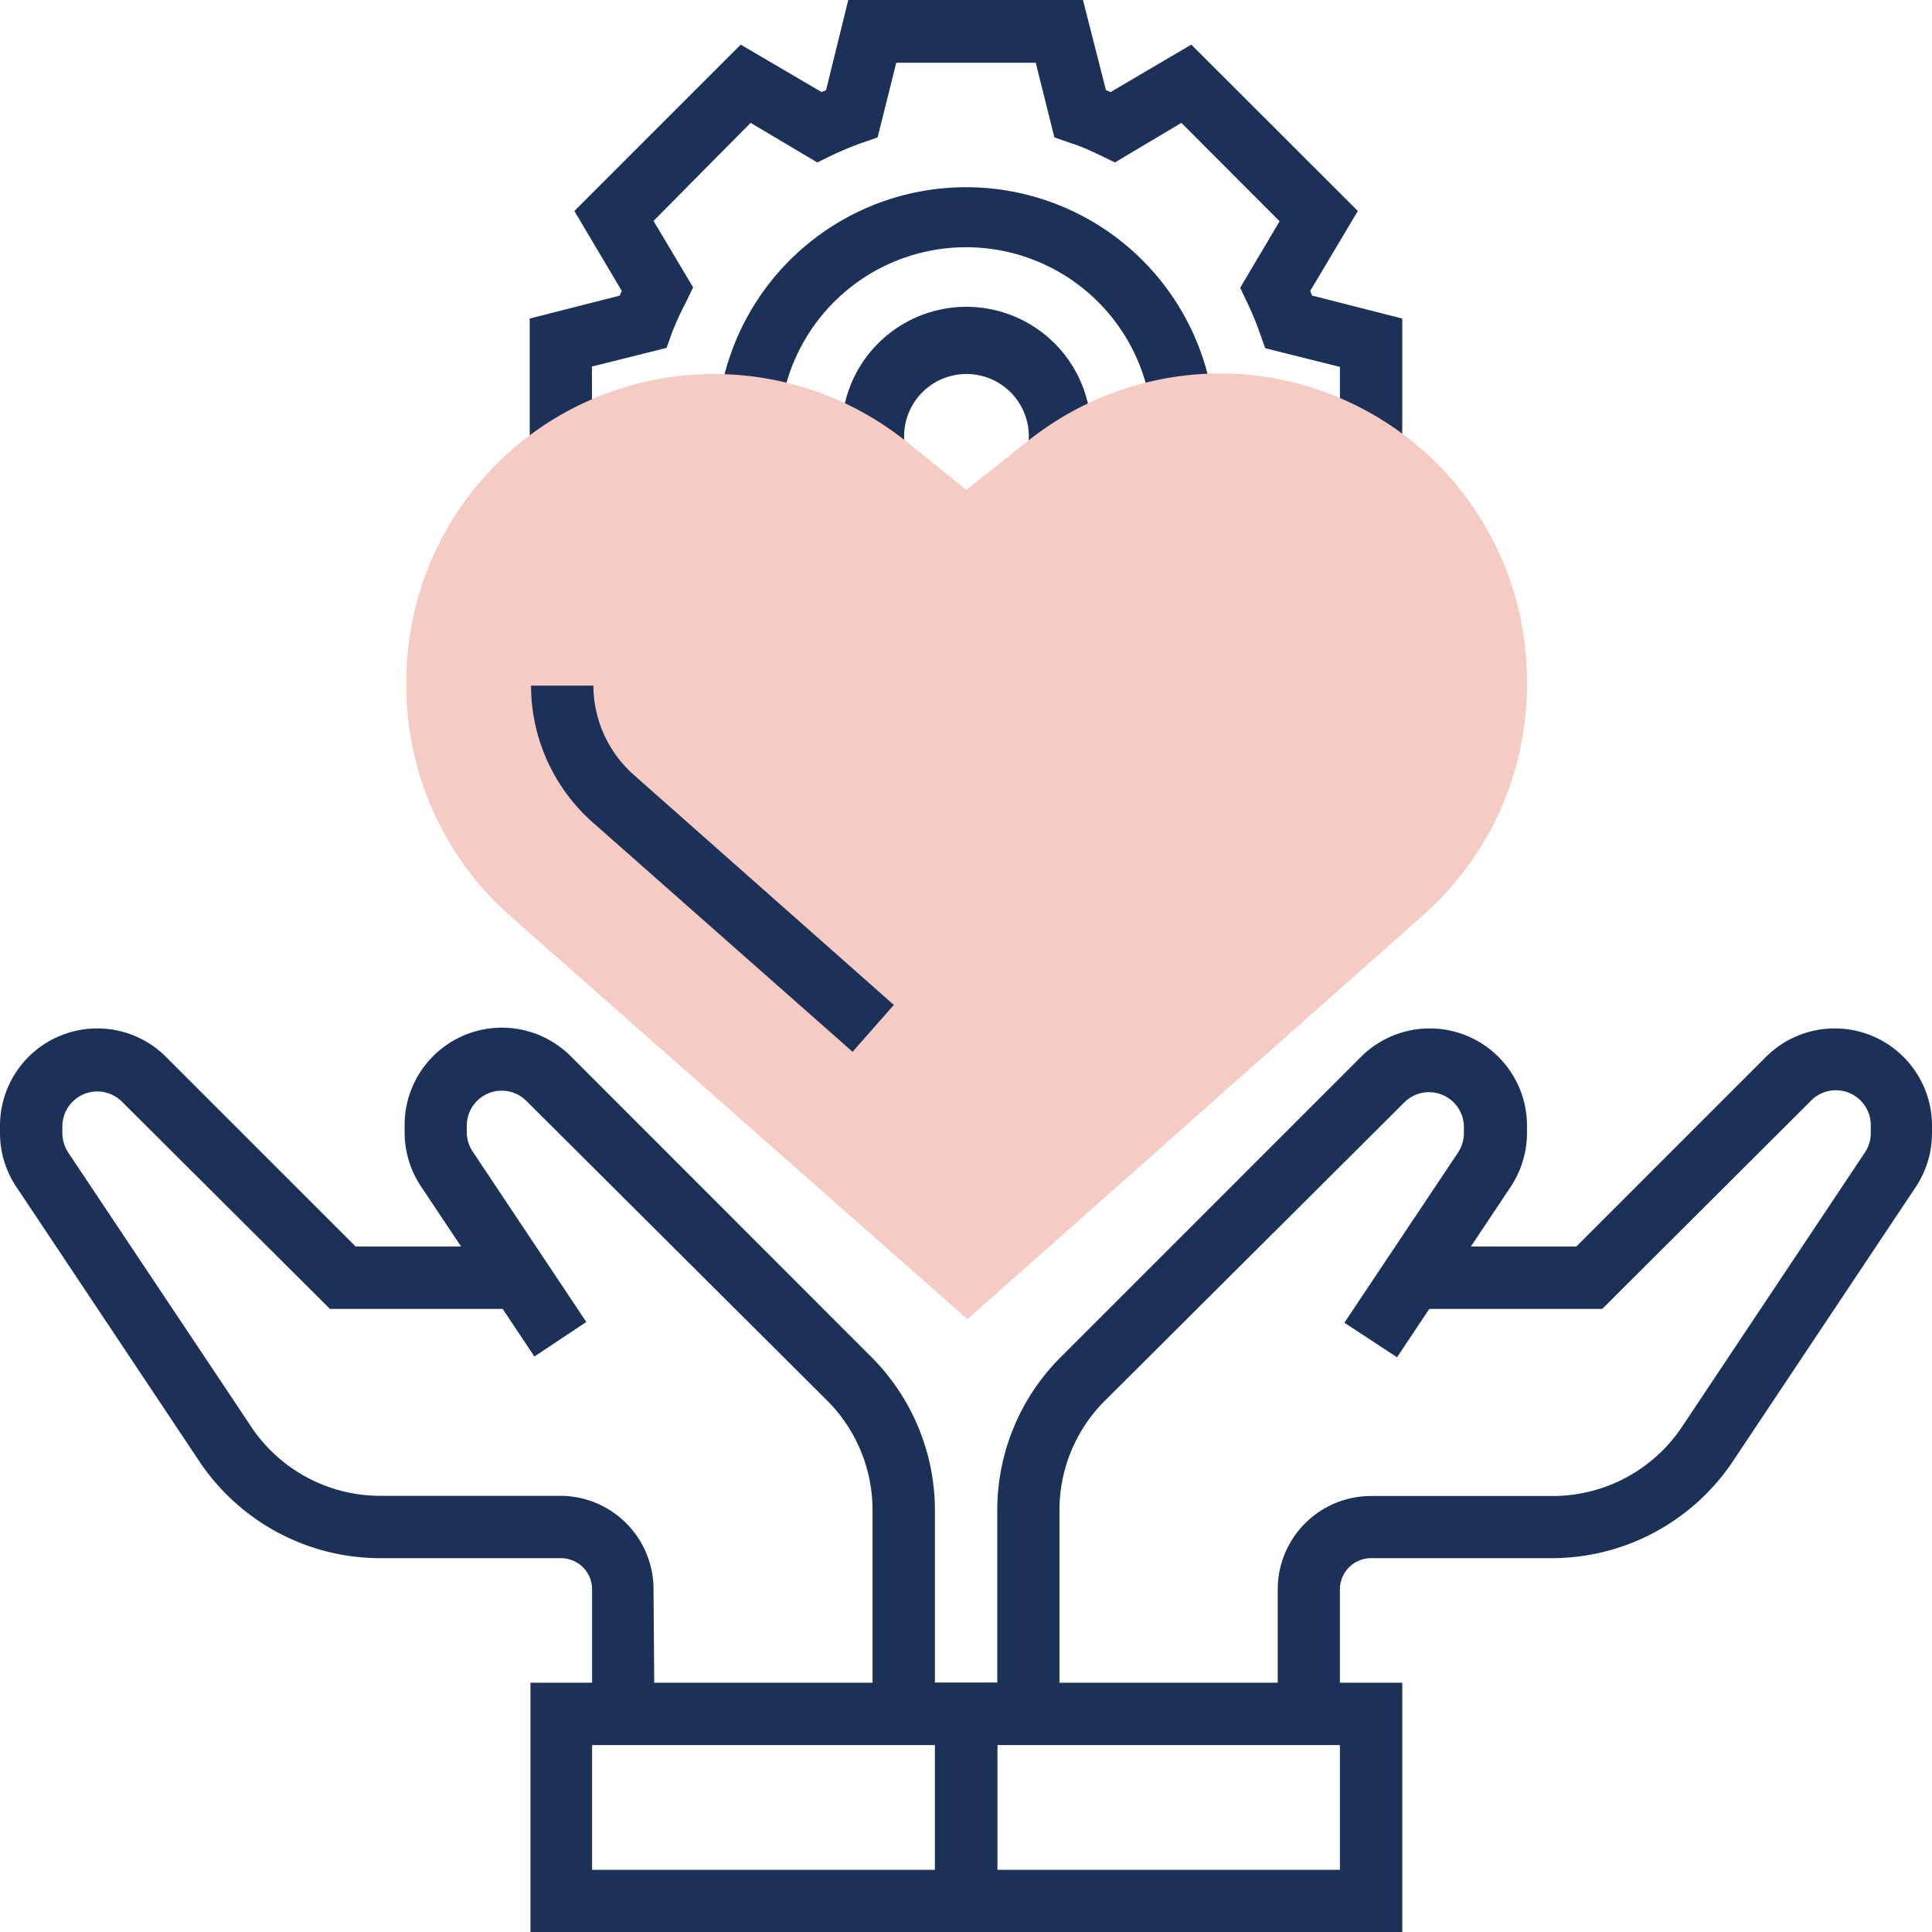 <?xml version="1.0" encoding="UTF-8"?> <svg xmlns="http://www.w3.org/2000/svg" viewBox="0 0 103.47 103.47"><defs><style>.cls-1{fill:#1c3157;}.cls-2{fill:#f5cbc4;}</style></defs><g id="Layer_2" data-name="Layer 2"><g id="Layer_1-2" data-name="Layer 1"><path class="cls-1" d="M31.71,24.13H28.37V17.06l4.83-1.23c0-.08.07-.16.1-.25L30.76,11.3l8.91-8.91L44,4.93l.24-.1L45.43,0H58l1.23,4.83.25.1L63.8,2.39l8.92,8.91-2.55,4.28.1.25,4.83,1.23v7.06H71.76V19.65l-4-1-.3-.84a14,14,0,0,0-.66-1.59l-.38-.81,2.11-3.56L63.27,6.58,59.71,8.7l-.8-.39c-.52-.24-1-.47-1.6-.66l-.84-.29-1-4H48l-1,4-.84.29c-.54.19-1.07.42-1.59.66l-.8.39L40.2,6.58,35,11.83l2.12,3.56-.39.81A16,16,0,0,0,36,17.79l-.3.84-4,1Z"></path><path class="cls-1" d="M61.67,22.06a10,10,0,0,0-19.86,0L38.5,21.6a13.36,13.36,0,0,1,26.48,0Z"></path><path class="cls-1" d="M58.23,24.92,55,24.15a3.47,3.47,0,0,0,.1-.78,3.34,3.34,0,1,0-6.68,0,3.45,3.45,0,0,0,.08.72l-3.26.74a7.17,7.17,0,0,1-.16-1.46,6.68,6.68,0,1,1,13.35,0A6.77,6.77,0,0,1,58.23,24.92Z"></path><path class="cls-2" d="M51.81,70.65,27.33,49.06a16.46,16.46,0,0,1-5.57-12.34v-.23A16.48,16.48,0,0,1,48.57,23.67l3.19,2.57,3.31-2.64A16.56,16.56,0,0,1,65.32,20,16.47,16.47,0,0,1,81.78,36.57v.22A16.49,16.49,0,0,1,76.23,49Z"></path><path class="cls-1" d="M45.66,56.33,31.75,44.05a9.79,9.79,0,0,1-3.31-7.33h3.34A6.42,6.42,0,0,0,34,41.55L47.87,53.82Z"></path><path class="cls-1" d="M71.76,91.79H68.43V85.12a5,5,0,0,1,5-5h9.66a8.33,8.33,0,0,0,7-3.72l9.78-14.67a1.85,1.85,0,0,0,.32-1v-.4A1.87,1.87,0,0,0,96.94,59L85.81,70.1H75.1V66.76h9.32L94.58,56.6a5.21,5.21,0,0,1,8.89,3.68v.4a5.22,5.22,0,0,1-.87,2.89L92.82,78.24a11.68,11.68,0,0,1-9.73,5.21H73.43a1.67,1.67,0,0,0-1.67,1.67Z"></path><path class="cls-1" d="M75.1,103.47h-25V90.12h25Zm-21.69-3.33H71.76V93.46H53.41Z"></path><path class="cls-1" d="M53.41,103.47h-25V90.12h25Zm-21.7-3.33H50.07V93.46H31.71Z"></path><path class="cls-1" d="M35.05,91.79H31.71V85.12A1.67,1.67,0,0,0,30,83.45H20.38a11.66,11.66,0,0,1-9.72-5.21L.88,63.57A5.15,5.15,0,0,1,0,60.68v-.4A5.21,5.21,0,0,1,8.89,56.6L19.05,66.76h9.32V70.1H17.67L6.53,59a1.87,1.87,0,0,0-3.19,1.32v.4a1.92,1.92,0,0,0,.31,1l9.79,14.67a8.31,8.31,0,0,0,6.94,3.72H30a5,5,0,0,1,5,5Z"></path><path class="cls-1" d="M50.07,91.79H46.73V80.92A8.3,8.3,0,0,0,44.29,75L28.23,59A1.87,1.87,0,0,0,25,60.28v.4a1.85,1.85,0,0,0,.32,1l6.08,9.12-2.78,1.85-6.08-9.12a5.22,5.22,0,0,1-.87-2.89v-.4a5.21,5.21,0,0,1,8.89-3.68L46.65,72.66a11.62,11.62,0,0,1,3.42,8.26Z"></path><path class="cls-1" d="M56.74,91.79H53.41V80.92a11.58,11.58,0,0,1,3.42-8.26L72.89,56.6a5.21,5.21,0,0,1,8.89,3.68v.4a5.23,5.23,0,0,1-.88,2.89l-6.08,9.12L72,70.84l6.09-9.12a1.92,1.92,0,0,0,.31-1v-.4A1.87,1.87,0,0,0,75.25,59L59.19,75a8.27,8.27,0,0,0-2.45,5.9Z"></path></g></g></svg> 
